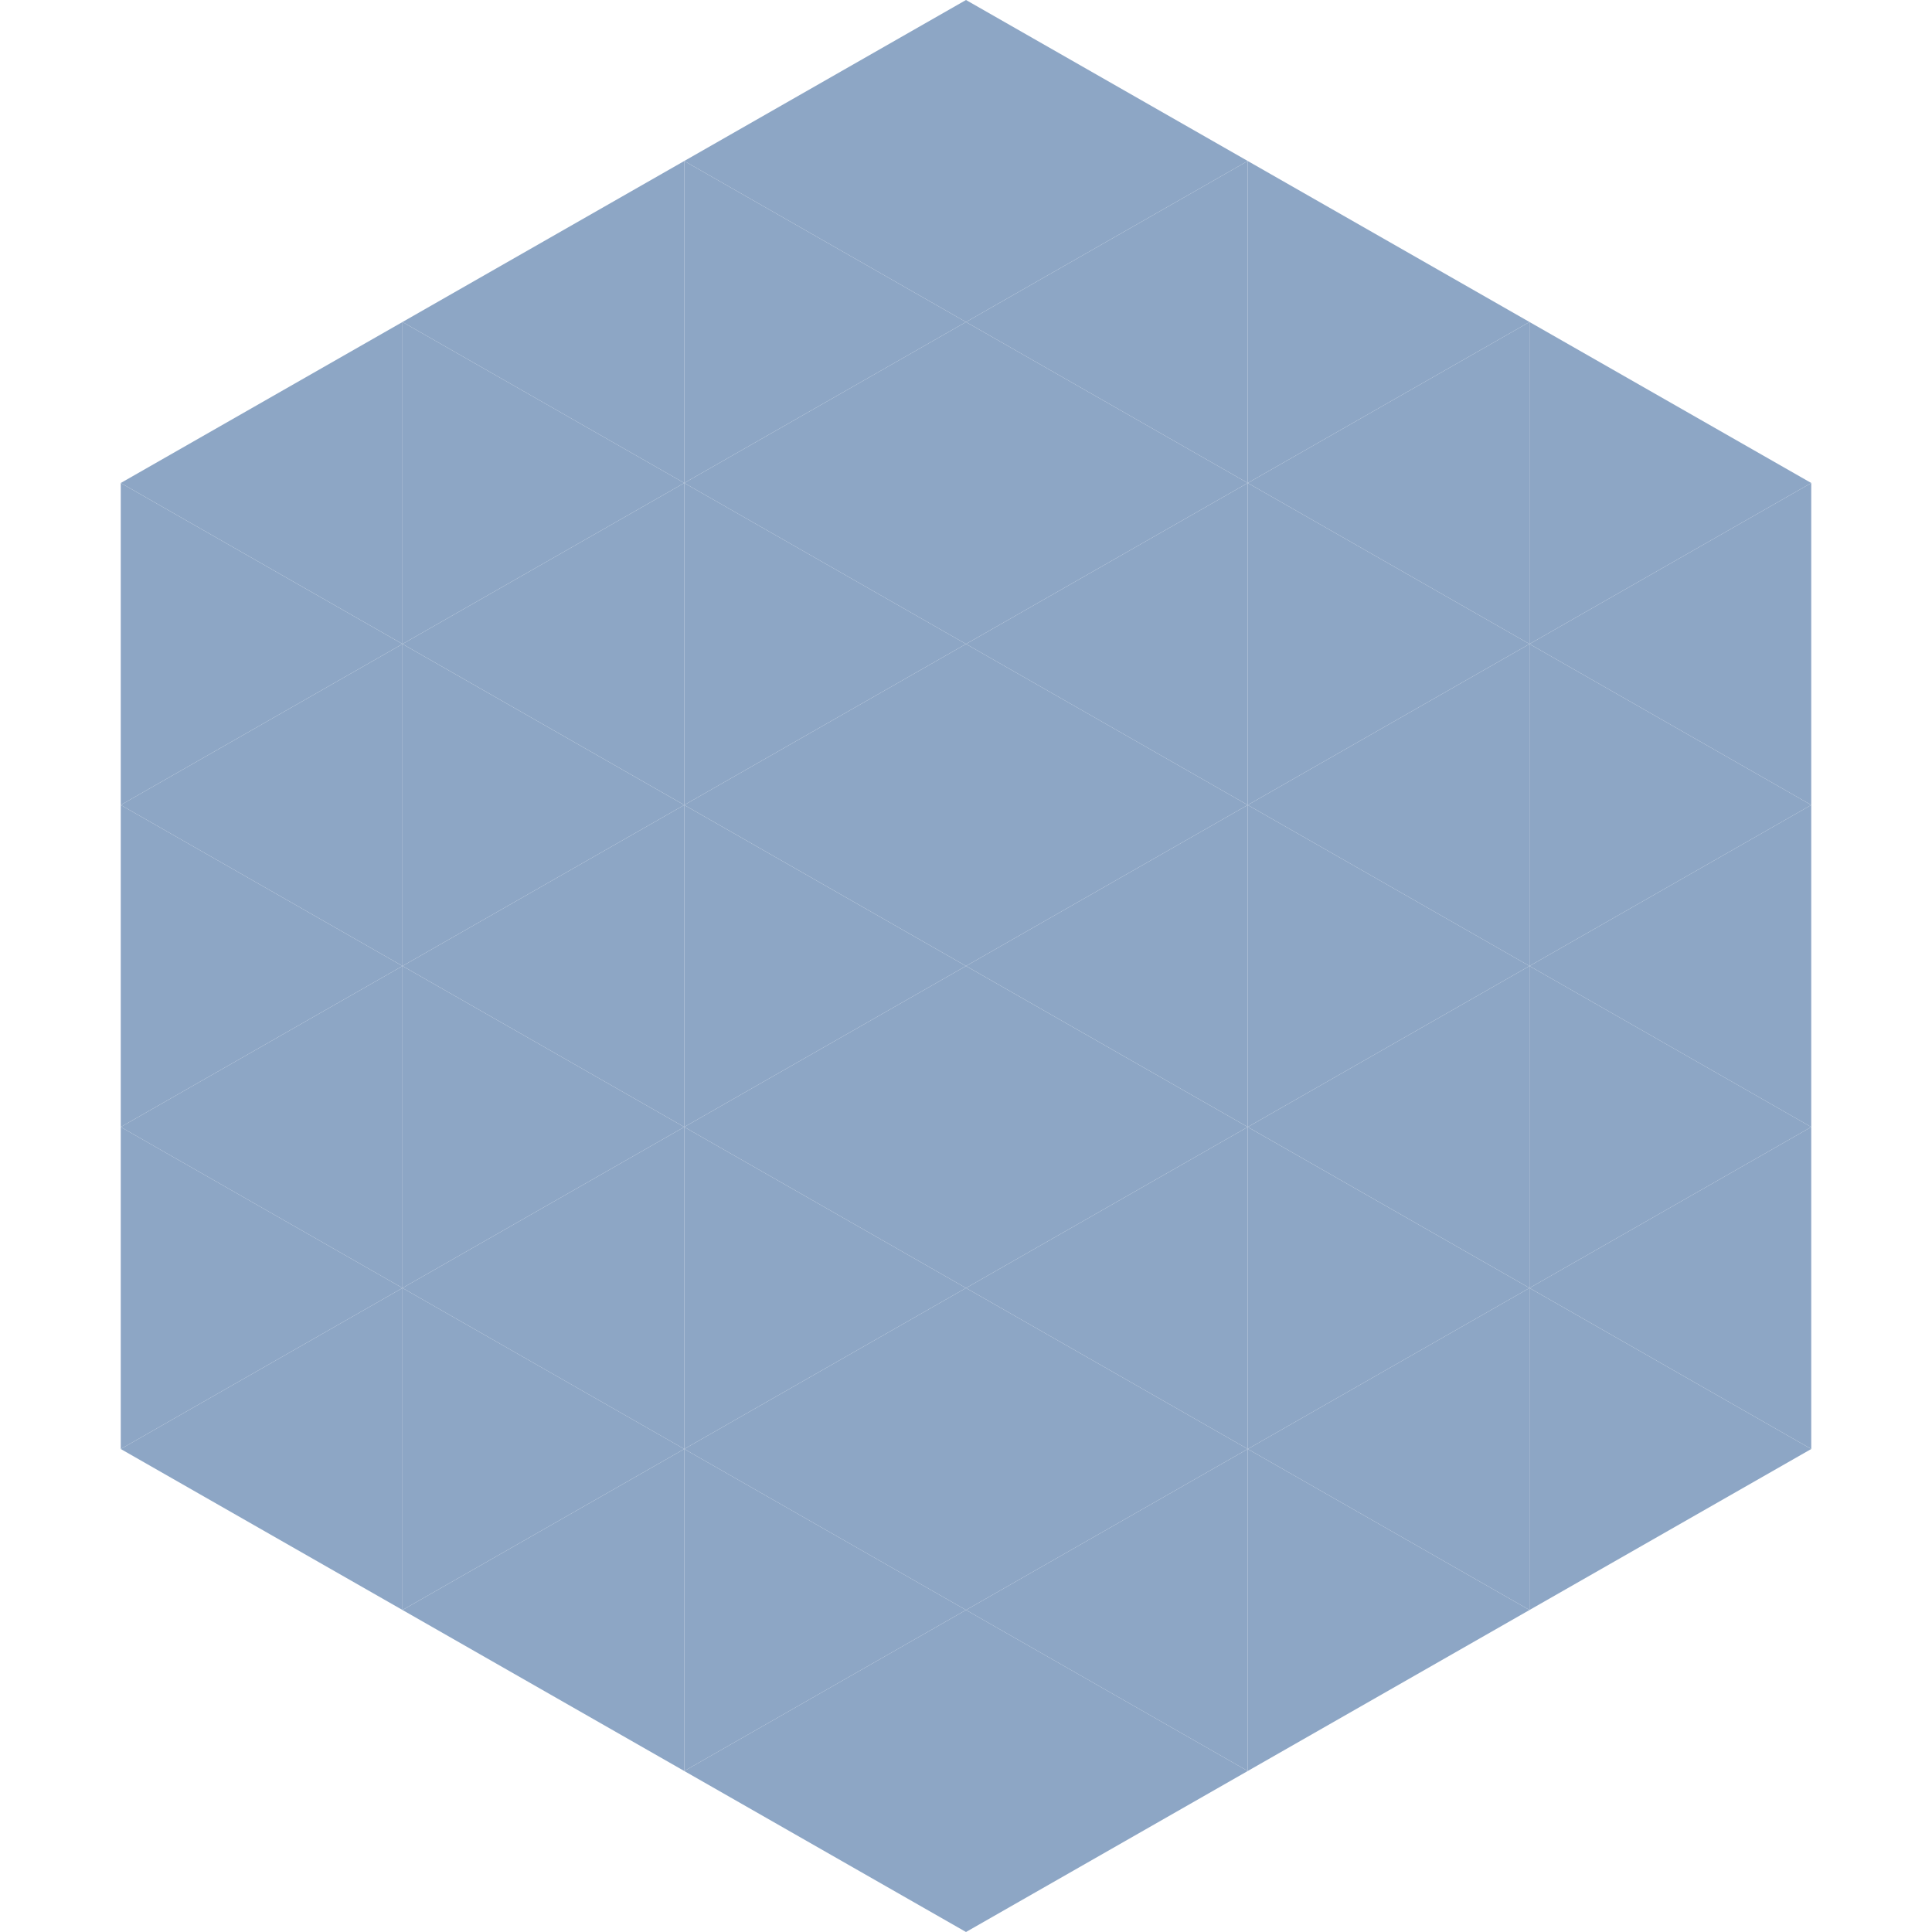 <?xml version="1.0"?>
<!-- Generated by SVGo -->
<svg width="240" height="240"
     xmlns="http://www.w3.org/2000/svg"
     xmlns:xlink="http://www.w3.org/1999/xlink">
<polygon points="50,40 15,60 50,80" style="fill:rgb(141,166,197)" />
<polygon points="190,40 225,60 190,80" style="fill:rgb(141,166,197)" />
<polygon points="15,60 50,80 15,100" style="fill:rgb(141,166,197)" />
<polygon points="225,60 190,80 225,100" style="fill:rgb(141,166,197)" />
<polygon points="50,80 15,100 50,120" style="fill:rgb(141,166,197)" />
<polygon points="190,80 225,100 190,120" style="fill:rgb(141,166,197)" />
<polygon points="15,100 50,120 15,140" style="fill:rgb(141,166,197)" />
<polygon points="225,100 190,120 225,140" style="fill:rgb(141,166,197)" />
<polygon points="50,120 15,140 50,160" style="fill:rgb(141,166,197)" />
<polygon points="190,120 225,140 190,160" style="fill:rgb(141,166,197)" />
<polygon points="15,140 50,160 15,180" style="fill:rgb(141,166,197)" />
<polygon points="225,140 190,160 225,180" style="fill:rgb(141,166,197)" />
<polygon points="50,160 15,180 50,200" style="fill:rgb(141,166,197)" />
<polygon points="190,160 225,180 190,200" style="fill:rgb(141,166,197)" />
<polygon points="15,180 50,200 15,220" style="fill:rgb(255,255,255); fill-opacity:0" />
<polygon points="225,180 190,200 225,220" style="fill:rgb(255,255,255); fill-opacity:0" />
<polygon points="50,0 85,20 50,40" style="fill:rgb(255,255,255); fill-opacity:0" />
<polygon points="190,0 155,20 190,40" style="fill:rgb(255,255,255); fill-opacity:0" />
<polygon points="85,20 50,40 85,60" style="fill:rgb(141,166,197)" />
<polygon points="155,20 190,40 155,60" style="fill:rgb(141,166,197)" />
<polygon points="50,40 85,60 50,80" style="fill:rgb(141,166,197)" />
<polygon points="190,40 155,60 190,80" style="fill:rgb(141,166,197)" />
<polygon points="85,60 50,80 85,100" style="fill:rgb(141,166,197)" />
<polygon points="155,60 190,80 155,100" style="fill:rgb(141,166,197)" />
<polygon points="50,80 85,100 50,120" style="fill:rgb(141,166,197)" />
<polygon points="190,80 155,100 190,120" style="fill:rgb(141,166,197)" />
<polygon points="85,100 50,120 85,140" style="fill:rgb(141,166,197)" />
<polygon points="155,100 190,120 155,140" style="fill:rgb(141,166,197)" />
<polygon points="50,120 85,140 50,160" style="fill:rgb(141,166,197)" />
<polygon points="190,120 155,140 190,160" style="fill:rgb(141,166,197)" />
<polygon points="85,140 50,160 85,180" style="fill:rgb(141,166,197)" />
<polygon points="155,140 190,160 155,180" style="fill:rgb(141,166,197)" />
<polygon points="50,160 85,180 50,200" style="fill:rgb(141,166,197)" />
<polygon points="190,160 155,180 190,200" style="fill:rgb(141,166,197)" />
<polygon points="85,180 50,200 85,220" style="fill:rgb(141,166,197)" />
<polygon points="155,180 190,200 155,220" style="fill:rgb(141,166,197)" />
<polygon points="120,0 85,20 120,40" style="fill:rgb(141,166,197)" />
<polygon points="120,0 155,20 120,40" style="fill:rgb(141,166,197)" />
<polygon points="85,20 120,40 85,60" style="fill:rgb(141,166,197)" />
<polygon points="155,20 120,40 155,60" style="fill:rgb(141,166,197)" />
<polygon points="120,40 85,60 120,80" style="fill:rgb(141,166,197)" />
<polygon points="120,40 155,60 120,80" style="fill:rgb(141,166,197)" />
<polygon points="85,60 120,80 85,100" style="fill:rgb(141,166,197)" />
<polygon points="155,60 120,80 155,100" style="fill:rgb(141,166,197)" />
<polygon points="120,80 85,100 120,120" style="fill:rgb(141,166,197)" />
<polygon points="120,80 155,100 120,120" style="fill:rgb(141,166,197)" />
<polygon points="85,100 120,120 85,140" style="fill:rgb(141,166,197)" />
<polygon points="155,100 120,120 155,140" style="fill:rgb(141,166,197)" />
<polygon points="120,120 85,140 120,160" style="fill:rgb(141,166,197)" />
<polygon points="120,120 155,140 120,160" style="fill:rgb(141,166,197)" />
<polygon points="85,140 120,160 85,180" style="fill:rgb(141,166,197)" />
<polygon points="155,140 120,160 155,180" style="fill:rgb(141,166,197)" />
<polygon points="120,160 85,180 120,200" style="fill:rgb(141,166,197)" />
<polygon points="120,160 155,180 120,200" style="fill:rgb(141,166,197)" />
<polygon points="85,180 120,200 85,220" style="fill:rgb(141,166,197)" />
<polygon points="155,180 120,200 155,220" style="fill:rgb(141,166,197)" />
<polygon points="120,200 85,220 120,240" style="fill:rgb(141,166,197)" />
<polygon points="120,200 155,220 120,240" style="fill:rgb(141,166,197)" />
<polygon points="85,220 120,240 85,260" style="fill:rgb(255,255,255); fill-opacity:0" />
<polygon points="155,220 120,240 155,260" style="fill:rgb(255,255,255); fill-opacity:0" />
</svg>
